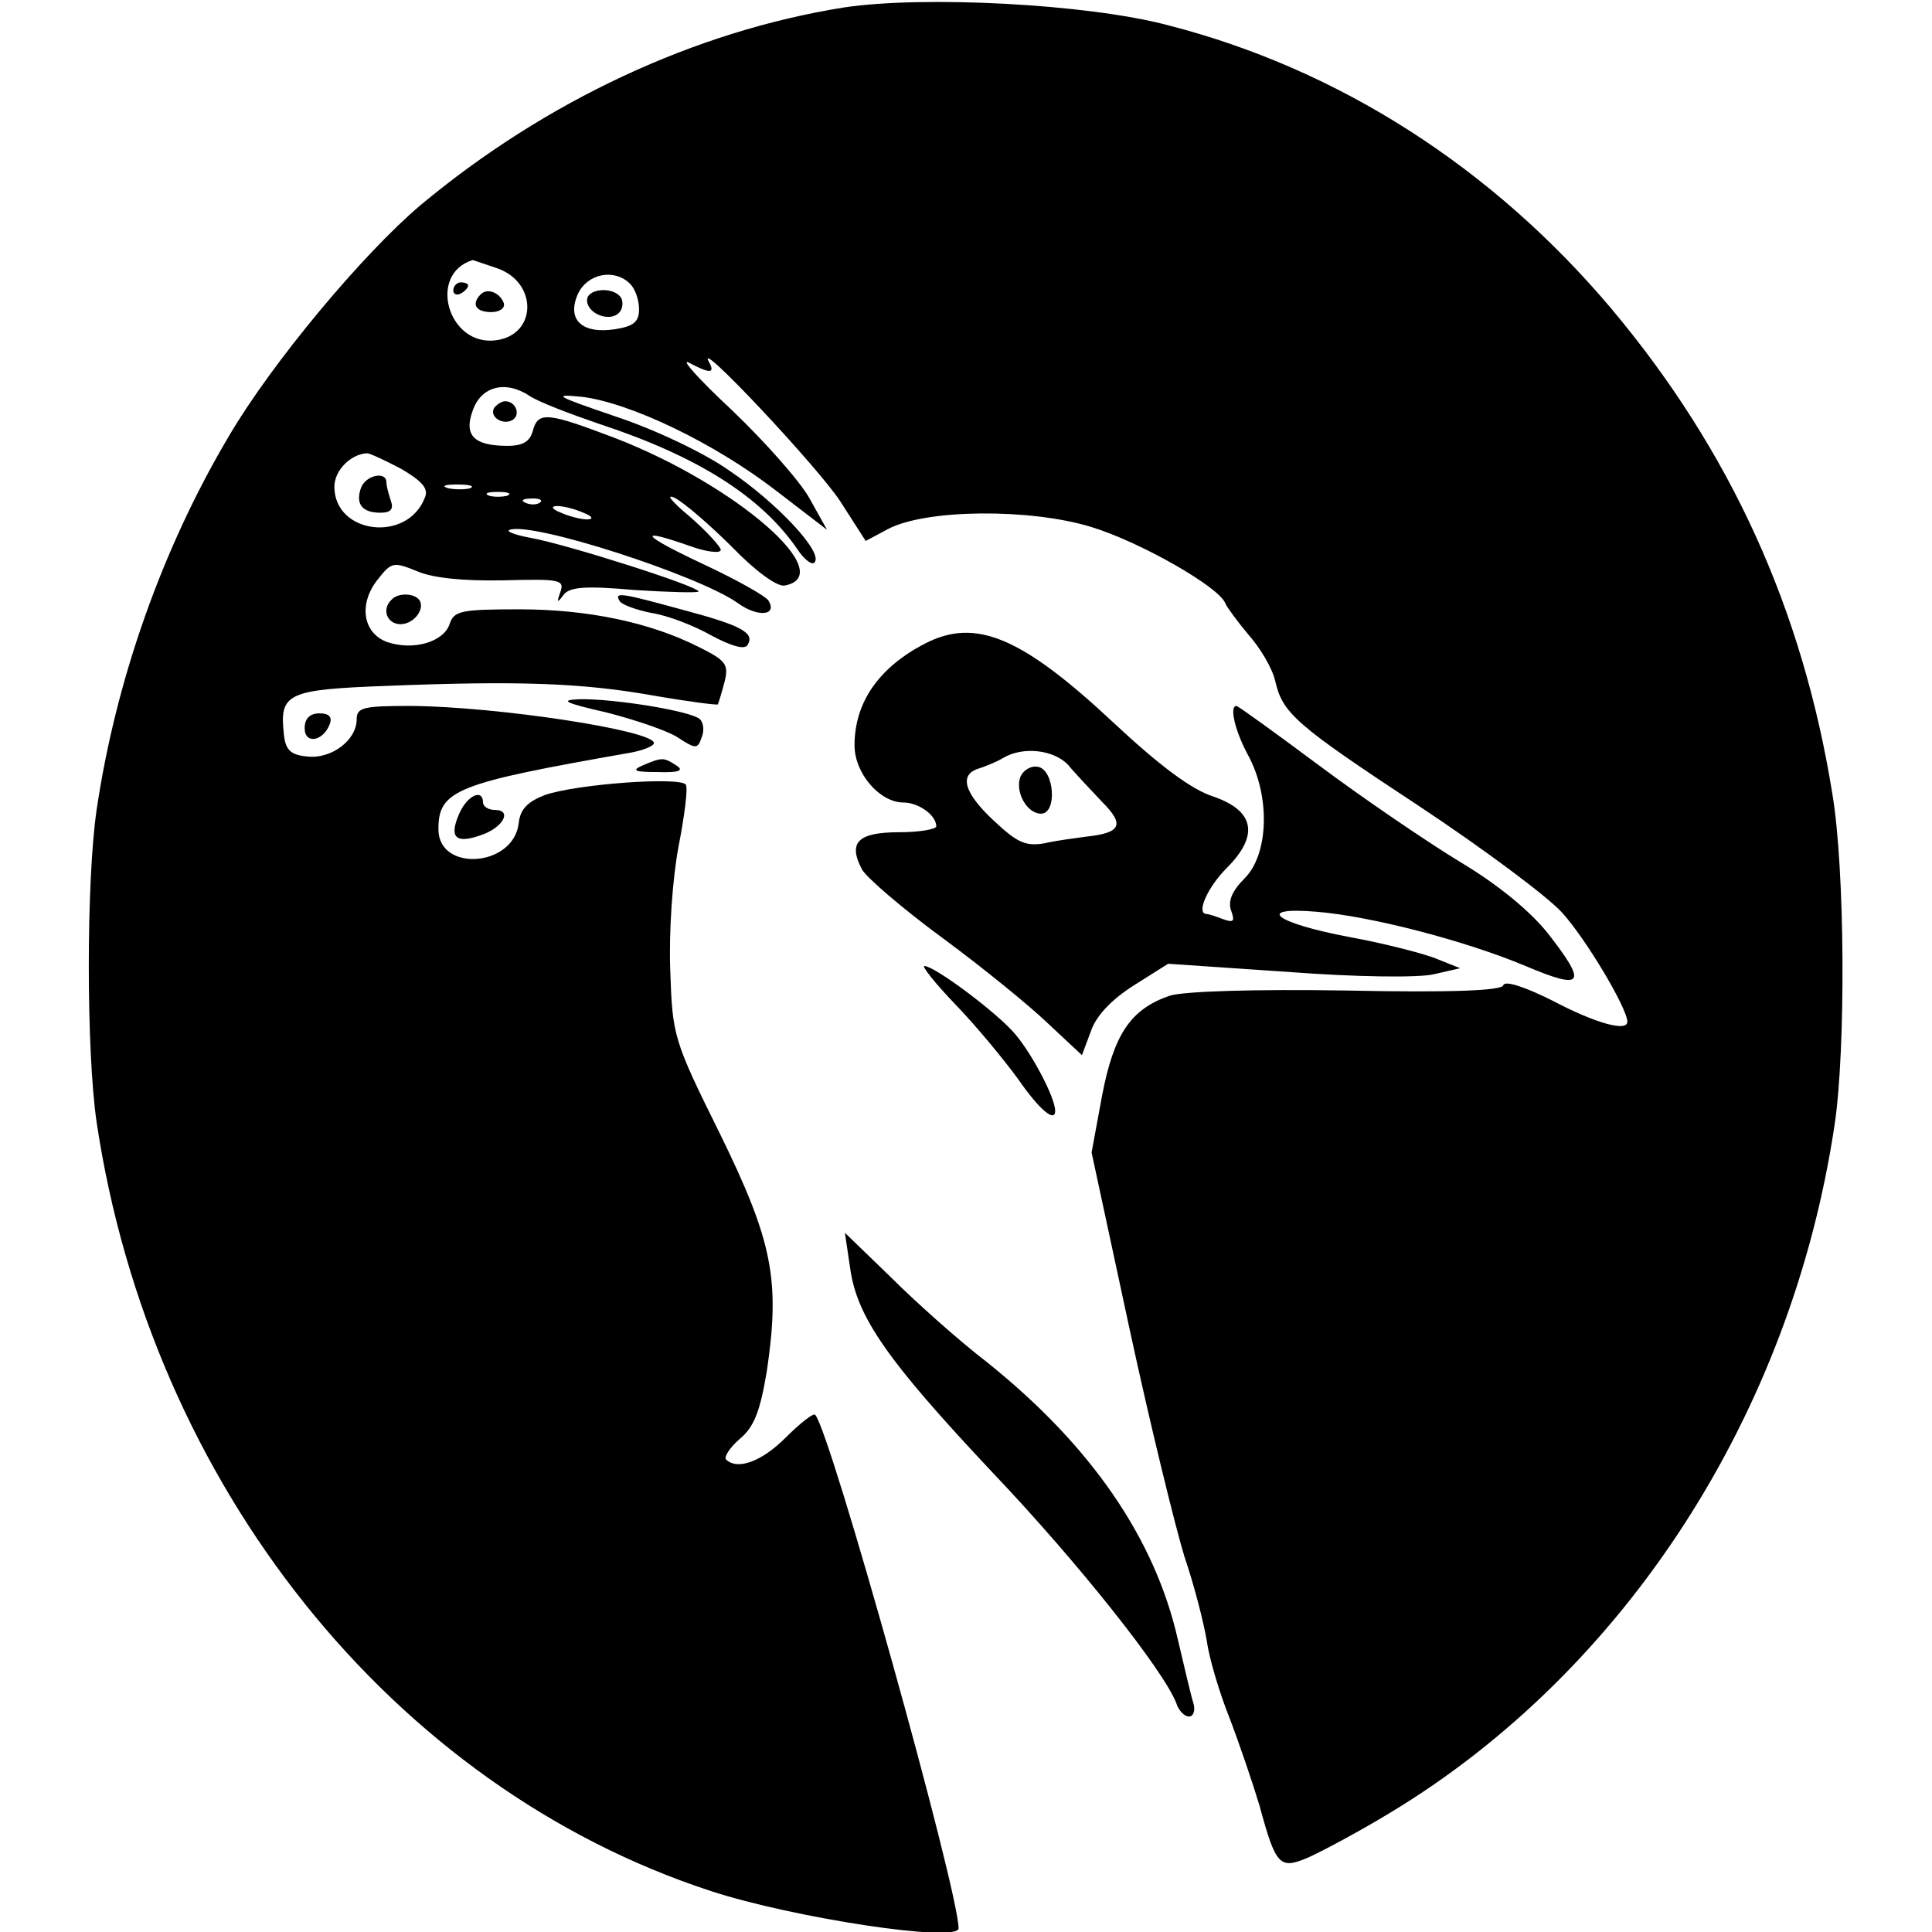 <?xml version="1.0" standalone="no"?>
<!DOCTYPE svg PUBLIC "-//W3C//DTD SVG 20010904//EN"
 "http://www.w3.org/TR/2001/REC-SVG-20010904/DTD/svg10.dtd">
<svg version="1.0" xmlns="http://www.w3.org/2000/svg"
 width="260pt" height="260pt" viewBox="0 0 260 260"
 preserveAspectRatio="xMidYMid meet">
<g transform="translate(0,260) scale(0.1,-0.1)"
fill="#000000" stroke="none">
<path d="M1136 2590 c-201 -32 -402 -126 -570 -266 -77 -65 -200 -212 -258
-311 -89 -150 -152 -327 -178 -503 -14 -96 -14 -324 0 -420 73 -488 398 -895
827 -1035 110 -36 333 -70 333 -50 0 51 -173 671 -193 691 -2 3 -20 -11 -40
-31 -32 -32 -65 -44 -80 -29 -3 3 5 16 19 28 19 16 27 37 36 91 18 122 8 174
-63 319 -63 127 -64 132 -67 220 -2 52 3 123 11 166 8 41 13 79 10 84 -7 11
-147 1 -190 -14 -23 -9 -33 -19 -35 -38 -7 -59 -108 -66 -108 -8 0 53 24 62
258 103 17 3 32 9 32 13 0 17 -210 49 -327 50 -64 0 -73 -2 -73 -18 0 -28 -34
-54 -67 -50 -22 2 -29 9 -31 30 -6 55 4 60 139 65 177 7 262 4 358 -13 46 -8
85 -13 87 -12 1 2 5 15 9 30 6 24 2 29 -34 47 -65 33 -149 51 -242 51 -79 0
-88 -2 -94 -20 -8 -24 -49 -36 -84 -24 -33 12 -39 52 -12 85 18 23 21 23 53
10 21 -9 62 -13 115 -12 77 2 83 1 77 -16 -5 -14 -4 -15 4 -4 8 11 28 13 96 7
47 -3 86 -4 86 -2 0 7 -176 63 -225 72 -22 4 -35 9 -29 11 31 11 253 -61 306
-98 27 -20 55 -18 42 3 -4 6 -43 28 -88 49 -83 39 -91 50 -17 24 22 -8 41 -10
41 -5 0 4 -19 25 -42 45 -24 20 -33 31 -20 25 12 -6 47 -36 77 -66 32 -33 61
-54 71 -52 74 14 -65 135 -227 198 -92 35 -105 37 -112 10 -4 -14 -13 -20 -34
-20 -45 0 -59 14 -47 47 11 33 44 42 77 20 12 -8 54 -24 92 -37 134 -44 219
-98 268 -169 9 -14 20 -22 23 -18 13 13 -51 81 -115 124 -34 24 -102 56 -154
73 -79 27 -85 30 -44 26 65 -8 178 -62 261 -126 l69 -53 -24 43 c-13 23 -60
76 -104 118 -44 41 -70 70 -58 64 28 -15 36 -15 27 1 -20 36 148 -143 177
-188 l34 -53 30 16 c51 27 191 28 273 3 66 -20 173 -81 181 -103 2 -5 16 -24
31 -42 16 -18 32 -45 36 -62 10 -44 27 -59 194 -169 86 -57 172 -121 192 -143
32 -35 88 -129 88 -147 0 -14 -43 -2 -100 28 -38 19 -65 28 -67 21 -2 -7 -68
-10 -211 -7 -124 2 -219 -1 -238 -7 -52 -18 -75 -51 -91 -135 l-14 -76 51
-237 c28 -130 62 -268 74 -307 13 -38 26 -89 30 -113 3 -23 17 -70 31 -105 13
-34 31 -87 40 -117 22 -81 27 -86 65 -70 18 8 67 34 110 60 317 191 541 537
599 927 15 101 14 342 -3 444 -40 249 -137 462 -297 653 -160 190 -367 323
-597 382 -109 29 -330 40 -436 24z m-467 -351 c55 -19 54 -90 -2 -97 -64 -8
-92 89 -31 108 1 0 15 -5 33 -11z m179 -21 c7 -7 12 -22 12 -34 0 -17 -7 -23
-32 -27 -45 -7 -66 13 -50 48 13 27 49 34 70 13z m-308 -249 c27 -16 37 -26
32 -38 -23 -62 -122 -50 -122 14 0 22 22 44 44 45 4 0 25 -10 46 -21z m93 -26
c-7 -2 -21 -2 -30 0 -10 3 -4 5 12 5 17 0 24 -2 18 -5z m50 -10 c-7 -2 -19 -2
-25 0 -7 3 -2 5 12 5 14 0 19 -2 13 -5z m44 -9 c-3 -3 -12 -4 -19 -1 -8 3 -5
6 6 6 11 1 17 -2 13 -5z m58 -14 c13 -5 14 -9 5 -9 -8 0 -24 4 -35 9 -13 5
-14 9 -5 9 8 0 24 -4 35 -9z"/>
<path d="M610 2209 c0 -5 5 -7 10 -4 6 3 10 8 10 11 0 2 -4 4 -10 4 -5 0 -10
-5 -10 -11z"/>
<path d="M647 2204 c-13 -13 -7 -24 14 -24 11 0 19 5 17 12 -5 14 -22 21 -31
12z"/>
<path d="M790 2196 c0 -18 30 -30 43 -17 5 5 6 14 3 20 -10 16 -46 13 -46 -3z"/>
<path d="M486 1944 c-8 -22 1 -34 26 -34 14 0 18 5 14 16 -3 9 -6 20 -6 25 0
15 -27 10 -34 -7z"/>
<path d="M665 2051 c-7 -12 12 -24 25 -16 11 7 4 25 -10 25 -5 0 -11 -4 -15
-9z"/>
<path d="M527 1793 c-14 -13 -6 -33 12 -33 19 0 35 23 24 34 -8 8 -28 8 -36
-1z"/>
<path d="M834 1791 c3 -5 23 -12 43 -16 21 -3 57 -17 80 -30 26 -14 45 -20 49
-13 10 16 -7 26 -86 47 -84 23 -94 25 -86 12z"/>
<path d="M1245 1734 c-62 -32 -95 -79 -95 -137 0 -38 34 -77 66 -77 20 0 44
-17 44 -32 0 -4 -23 -8 -50 -8 -56 0 -69 -14 -50 -50 6 -11 55 -53 108 -92 53
-39 117 -91 142 -115 l46 -43 12 32 c7 21 28 43 58 62 l46 29 162 -11 c92 -7
176 -8 196 -3 l35 8 -30 12 c-16 7 -70 21 -119 30 -101 19 -128 41 -44 34 73
-6 200 -39 281 -73 78 -33 84 -25 30 44 -23 29 -66 65 -118 96 -46 28 -131 86
-190 130 -59 44 -109 80 -111 80 -10 0 -2 -34 16 -67 30 -56 27 -133 -5 -165
-17 -17 -23 -31 -18 -44 5 -14 3 -16 -11 -11 -10 4 -20 7 -22 7 -15 0 1 36 27
62 44 44 37 77 -18 96 -29 9 -73 42 -134 99 -124 116 -186 142 -254 107z m193
-164 c9 -11 30 -33 45 -49 31 -31 26 -42 -22 -47 -14 -2 -39 -5 -56 -9 -25 -4
-36 1 -67 30 -41 38 -48 63 -20 71 9 3 24 9 32 14 27 16 69 11 88 -10z"/>
<path d="M1373 1554 c-7 -20 9 -49 28 -49 22 0 18 59 -4 63 -9 2 -20 -4 -24
-14z"/>
<path d="M817 1641 c39 -10 83 -25 96 -34 23 -15 26 -15 31 0 4 9 3 20 -2 25
-11 11 -116 28 -162 27 -28 -1 -20 -5 37 -18z"/>
<path d="M410 1620 c0 -22 25 -18 34 6 3 9 -1 14 -14 14 -13 0 -20 -7 -20 -20z"/>
<path d="M865 1570 c-16 -7 -11 -9 20 -9 29 -1 36 2 25 9 -17 11 -19 11 -45 0z"/>
<path d="M618 1505 c-14 -32 -5 -41 29 -29 30 10 43 34 19 34 -9 0 -16 5 -16
10 0 19 -21 10 -32 -15z"/>
<path d="M1286 1248 c28 -29 65 -74 84 -100 29 -42 50 -59 50 -43 0 19 -35 84
-58 108 -28 30 -105 87 -118 87 -4 0 15 -24 42 -52z"/>
<path d="M1144 894 c9 -66 49 -124 193 -277 114 -120 229 -265 246 -309 3 -10
11 -18 17 -18 6 0 9 8 6 18 -3 9 -12 48 -21 86 -31 136 -117 261 -257 373 -39
30 -97 82 -130 115 l-61 59 7 -47z"/>
</g>
</svg>
